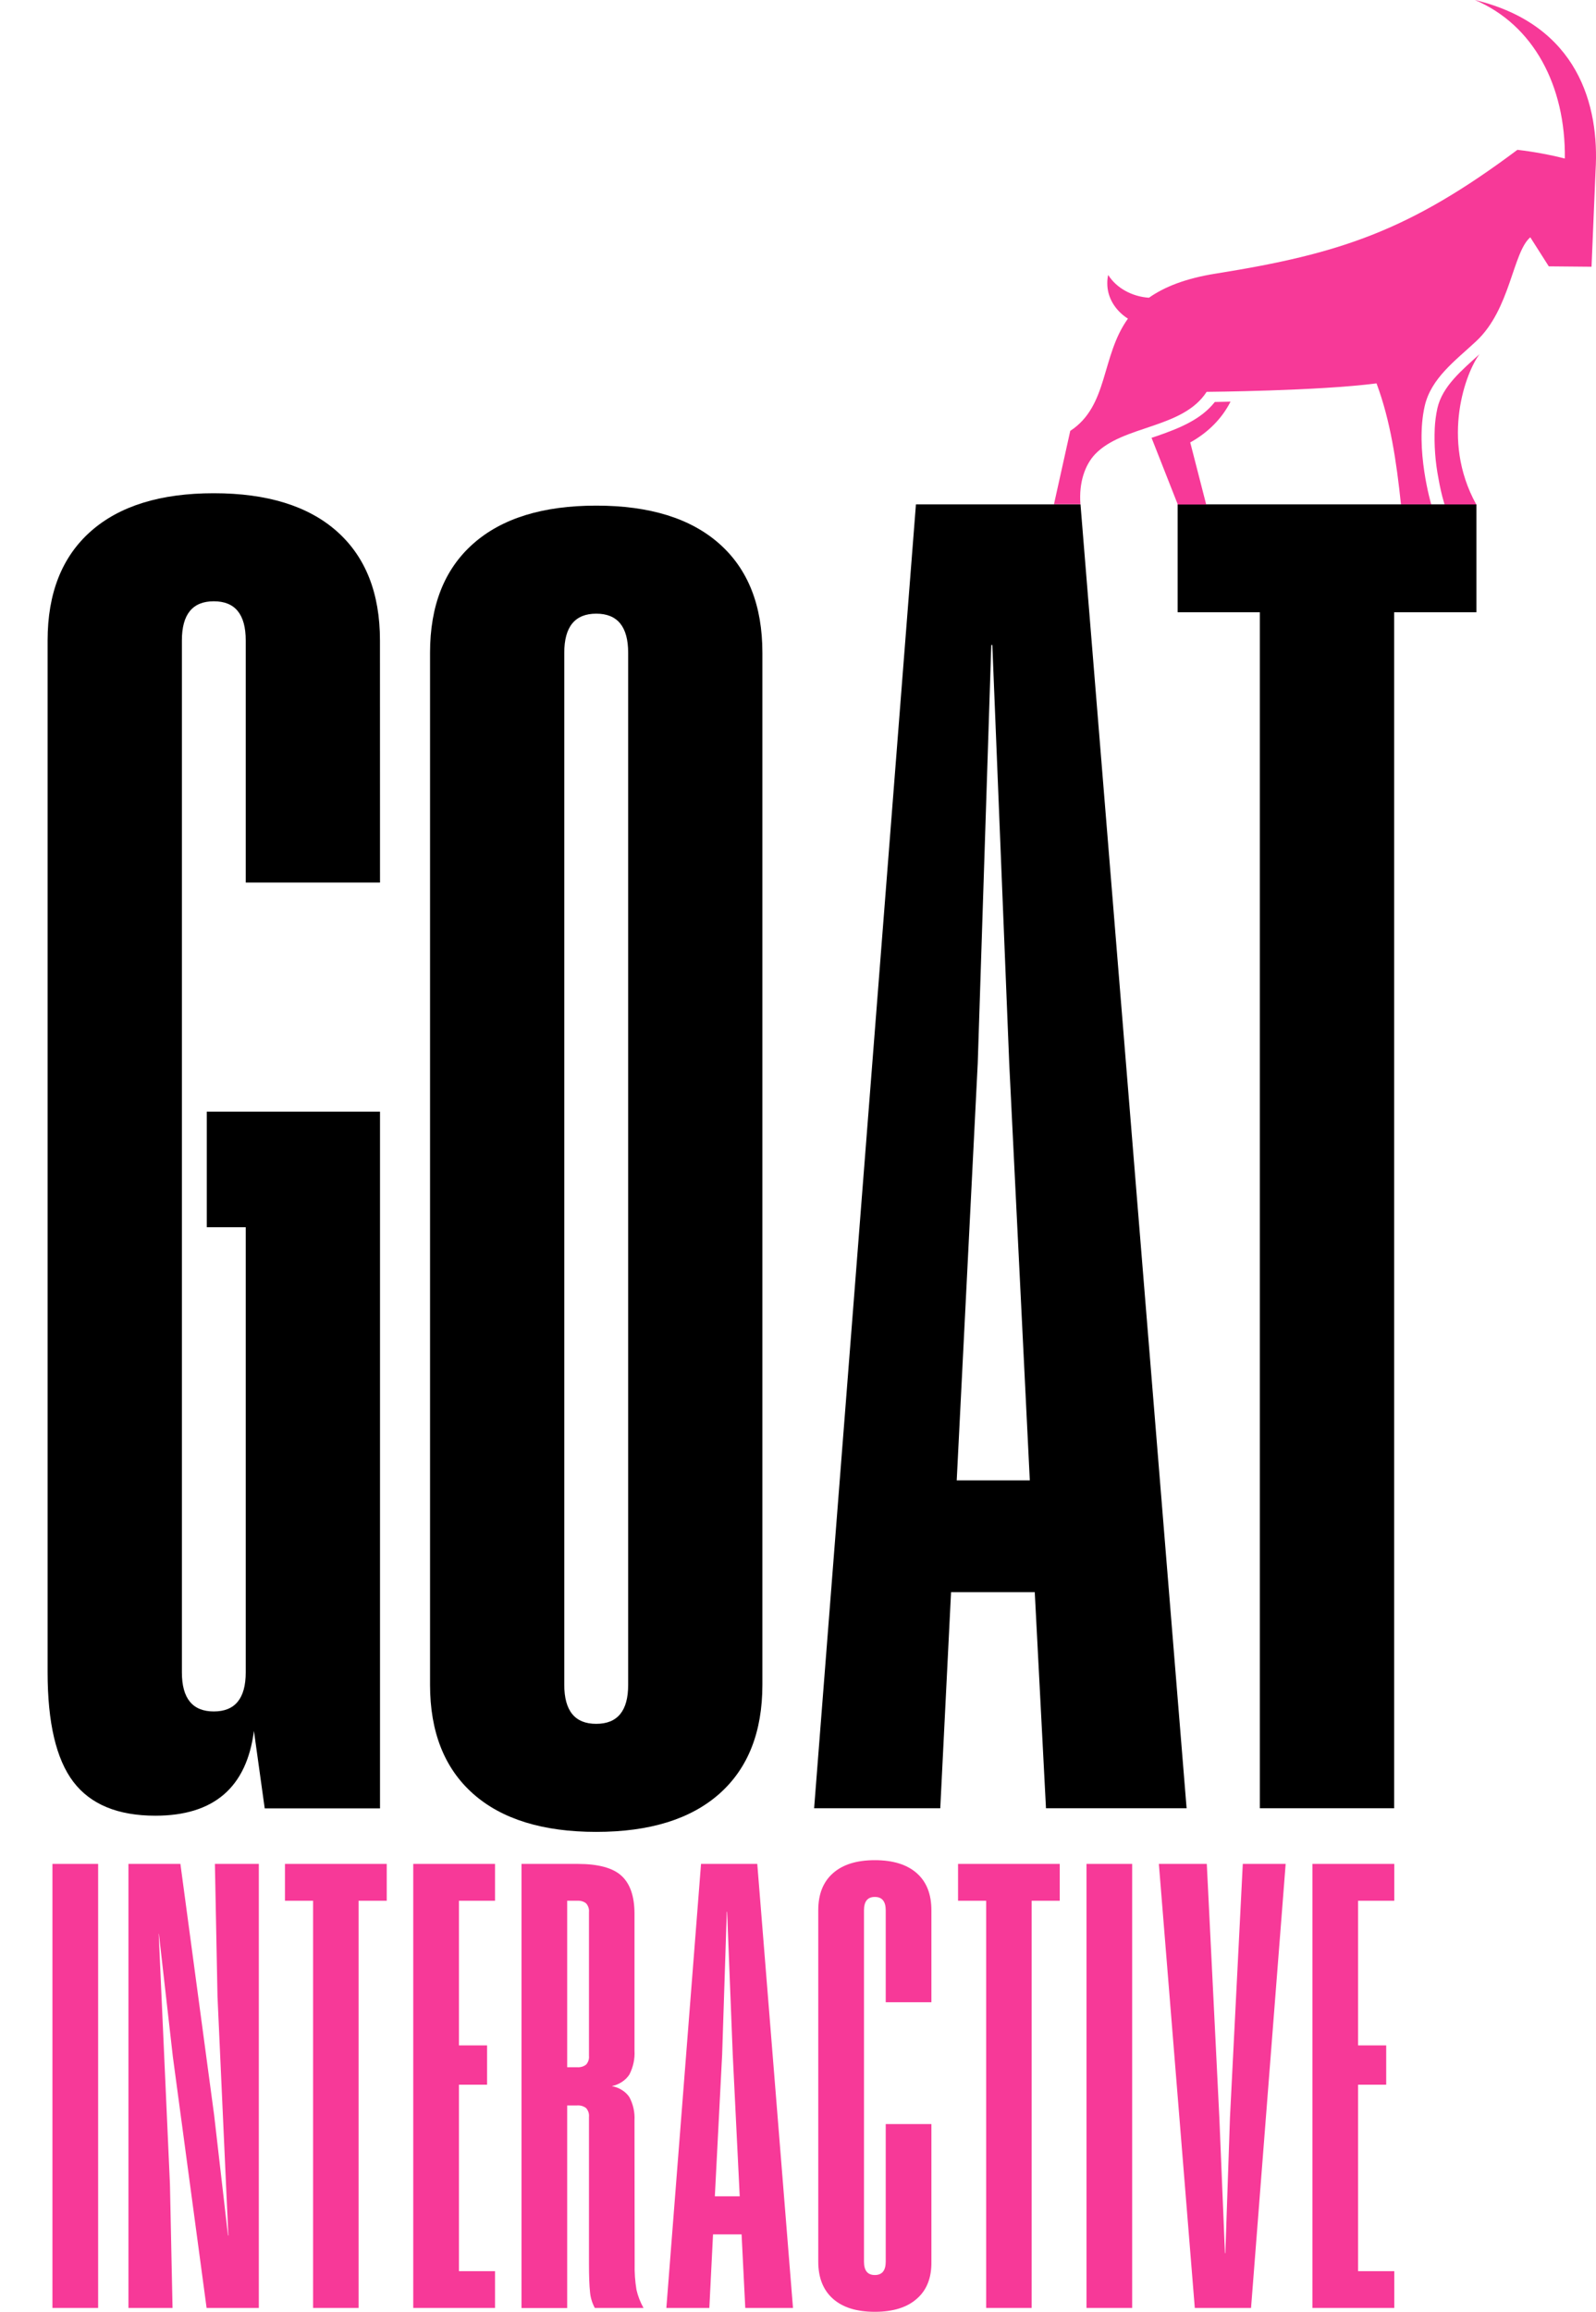 <svg width="29" height="42" viewBox="0 0 29 42" fill="none" xmlns="http://www.w3.org/2000/svg">
<path d="M6.905 16.034H4.465V11.635C4.465 11.161 4.272 10.924 3.885 10.924C3.498 10.924 3.305 11.161 3.305 11.635V30.383C3.305 30.856 3.498 31.093 3.885 31.093C4.272 31.093 4.465 30.856 4.465 30.383V22.296H3.757V20.196H6.905V32.854H4.81L4.614 31.447C4.481 32.474 3.885 32.987 2.823 32.987C2.142 32.987 1.645 32.782 1.333 32.372C1.021 31.962 0.865 31.299 0.865 30.383V11.635C0.865 10.777 1.126 10.117 1.648 9.654C2.17 9.192 2.915 8.961 3.884 8.961C4.855 8.961 5.601 9.192 6.122 9.654C6.643 10.117 6.904 10.777 6.904 11.635L6.905 16.034Z" fill="black"/>
<path d="M13.072 32.588C12.55 33.05 11.805 33.281 10.834 33.281C9.863 33.281 9.117 33.05 8.596 32.588C8.075 32.125 7.814 31.465 7.814 30.608V11.86C7.814 11.002 8.075 10.342 8.596 9.88C9.117 9.417 9.863 9.186 10.834 9.186C11.805 9.186 12.55 9.417 13.072 9.88C13.593 10.342 13.853 11.002 13.853 11.86V30.608C13.853 31.465 13.593 32.125 13.072 32.588ZM10.834 31.318C11.221 31.318 11.415 31.082 11.414 30.608V11.86C11.414 11.386 11.221 11.149 10.834 11.149C10.447 11.149 10.253 11.386 10.253 11.86V30.608C10.253 31.082 10.447 31.319 10.834 31.318Z" fill="black"/>
<path d="M19.006 32.852L18.802 28.926H17.281L17.085 32.852H14.793L16.643 9.163H19.633L21.561 32.852H19.006ZM17.384 26.895H18.712L18.338 19.315L18.031 11.718H18.012L17.766 19.315L17.384 26.895Z" fill="black"/>
<path d="M22.892 32.852V11.123H21.398V9.163H26.827V11.123H25.332V32.852H22.892Z" fill="black"/>
<path d="M26.118 7.417C26.092 7.537 26.076 7.658 26.07 7.779C26.057 8.086 26.079 8.393 26.138 8.696C26.163 8.836 26.194 8.983 26.235 9.12L26.248 9.165H26.824C26.164 7.97 26.648 6.74 26.884 6.434C26.568 6.722 26.21 7.013 26.118 7.417Z" fill="#F73998"/>
<path d="M22.359 7.297L22.074 7.303C21.824 7.619 21.445 7.774 21.033 7.918L20.924 7.954L21.401 9.166H21.917L21.627 8.038C21.951 7.859 22.206 7.601 22.359 7.297Z" fill="#F73998"/>
<path d="M26.799 0C27.865 0.452 28.449 1.558 28.434 2.88C28.152 2.809 27.864 2.756 27.572 2.722C25.605 4.193 24.353 4.61 22.095 4.97C21.539 5.058 21.154 5.214 20.877 5.409C20.723 5.399 20.575 5.355 20.446 5.283C20.316 5.211 20.21 5.112 20.136 4.995C20.125 5.045 20.119 5.096 20.12 5.147C20.119 5.271 20.153 5.395 20.218 5.506C20.284 5.618 20.378 5.715 20.495 5.789C20.003 6.474 20.145 7.371 19.447 7.828L19.151 9.161H19.632C19.601 8.762 19.717 8.441 19.902 8.248C20.413 7.72 21.491 7.79 21.925 7.119C21.925 7.119 23.955 7.103 25.012 6.965C25.264 7.641 25.374 8.379 25.456 9.163H26.006C26.006 9.163 25.709 8.165 25.887 7.379C26.002 6.871 26.445 6.552 26.822 6.2C27.446 5.62 27.485 4.586 27.806 4.311L28.142 4.839L28.919 4.846L28.992 3.099C29.065 1.921 28.677 0.452 26.799 0Z" fill="#F73998"/>
<path d="M0.953 41.93V33.863H1.783V41.93H0.953Z" fill="#F73998"/>
<path d="M2.334 41.93V33.863H3.278L3.891 38.427L4.143 40.614H4.149L3.952 36.272L3.905 33.863H4.703V41.93H3.754L3.141 37.367L2.887 35.132H2.884L3.088 39.683L3.135 41.93H2.334Z" fill="#F73998"/>
<path d="M5.689 41.93V34.532H5.178V33.863H7.027V34.532H6.516V41.93H5.689Z" fill="#F73998"/>
<path d="M8.995 34.532H8.339V37.16H8.85V37.874H8.339V41.262H8.995V41.93H7.509V33.863H8.995V34.532Z" fill="#F73998"/>
<path d="M11.532 41.124C11.528 41.283 11.539 41.443 11.565 41.6C11.591 41.714 11.634 41.825 11.693 41.93H10.808C10.759 41.839 10.729 41.741 10.721 41.641C10.708 41.523 10.702 41.35 10.702 41.124V38.459C10.708 38.402 10.69 38.345 10.65 38.299C10.628 38.282 10.602 38.269 10.574 38.26C10.546 38.252 10.517 38.249 10.487 38.251H10.306V41.932H9.476V33.863H10.498C10.871 33.863 11.136 33.935 11.293 34.079C11.449 34.222 11.528 34.45 11.529 34.763V37.255C11.538 37.404 11.506 37.553 11.436 37.69C11.402 37.742 11.357 37.787 11.302 37.823C11.247 37.859 11.184 37.886 11.117 37.9C11.183 37.912 11.246 37.936 11.301 37.971C11.356 38.005 11.402 38.049 11.436 38.1C11.506 38.232 11.537 38.377 11.529 38.522L11.532 41.124ZM10.702 37.349V34.74C10.708 34.683 10.69 34.626 10.65 34.58C10.628 34.562 10.602 34.549 10.574 34.541C10.546 34.533 10.517 34.53 10.487 34.532H10.306V37.557H10.487C10.517 37.559 10.546 37.556 10.574 37.548C10.602 37.54 10.628 37.526 10.65 37.509C10.69 37.464 10.708 37.406 10.702 37.349Z" fill="#F73998"/>
<path d="M13.542 41.93L13.475 40.594H12.956L12.889 41.93H12.108L12.738 33.863H13.76L14.409 41.93H13.542ZM12.989 39.902H13.441L13.314 37.32L13.212 34.733H13.206L13.122 37.32L12.989 39.902Z" fill="#F73998"/>
<path d="M16.659 41.763C16.481 41.921 16.227 42 15.896 42C15.565 42 15.312 41.921 15.135 41.763C14.958 41.606 14.868 41.381 14.868 41.089V34.706C14.868 34.413 14.957 34.189 15.135 34.032C15.313 33.874 15.566 33.795 15.896 33.795C16.226 33.795 16.481 33.874 16.659 34.032C16.836 34.189 16.924 34.413 16.924 34.706V36.376H16.094V34.706C16.094 34.544 16.028 34.463 15.896 34.463C15.764 34.463 15.699 34.544 15.699 34.706V41.089C15.699 41.251 15.764 41.332 15.896 41.332C16.028 41.332 16.094 41.251 16.094 41.089V38.589H16.924V41.089C16.928 41.381 16.84 41.606 16.659 41.763Z" fill="#F73998"/>
<path d="M17.919 41.93V34.532H17.408V33.863H19.256V34.532H18.745V41.93H17.919Z" fill="#F73998"/>
<path d="M19.742 41.93V33.863H20.572V41.93H19.742Z" fill="#F73998"/>
<path d="M22.582 33.863H23.361L22.732 41.93H21.71L21.057 33.863H21.928L22.156 38.473L22.258 40.934H22.265L22.349 38.473L22.582 33.863Z" fill="#F73998"/>
<path d="M25.335 34.532H24.677V37.16H25.188V37.874H24.677V41.262H25.335V41.93H23.847V33.863H25.335V34.532Z" fill="#F73998"/>
</svg>
